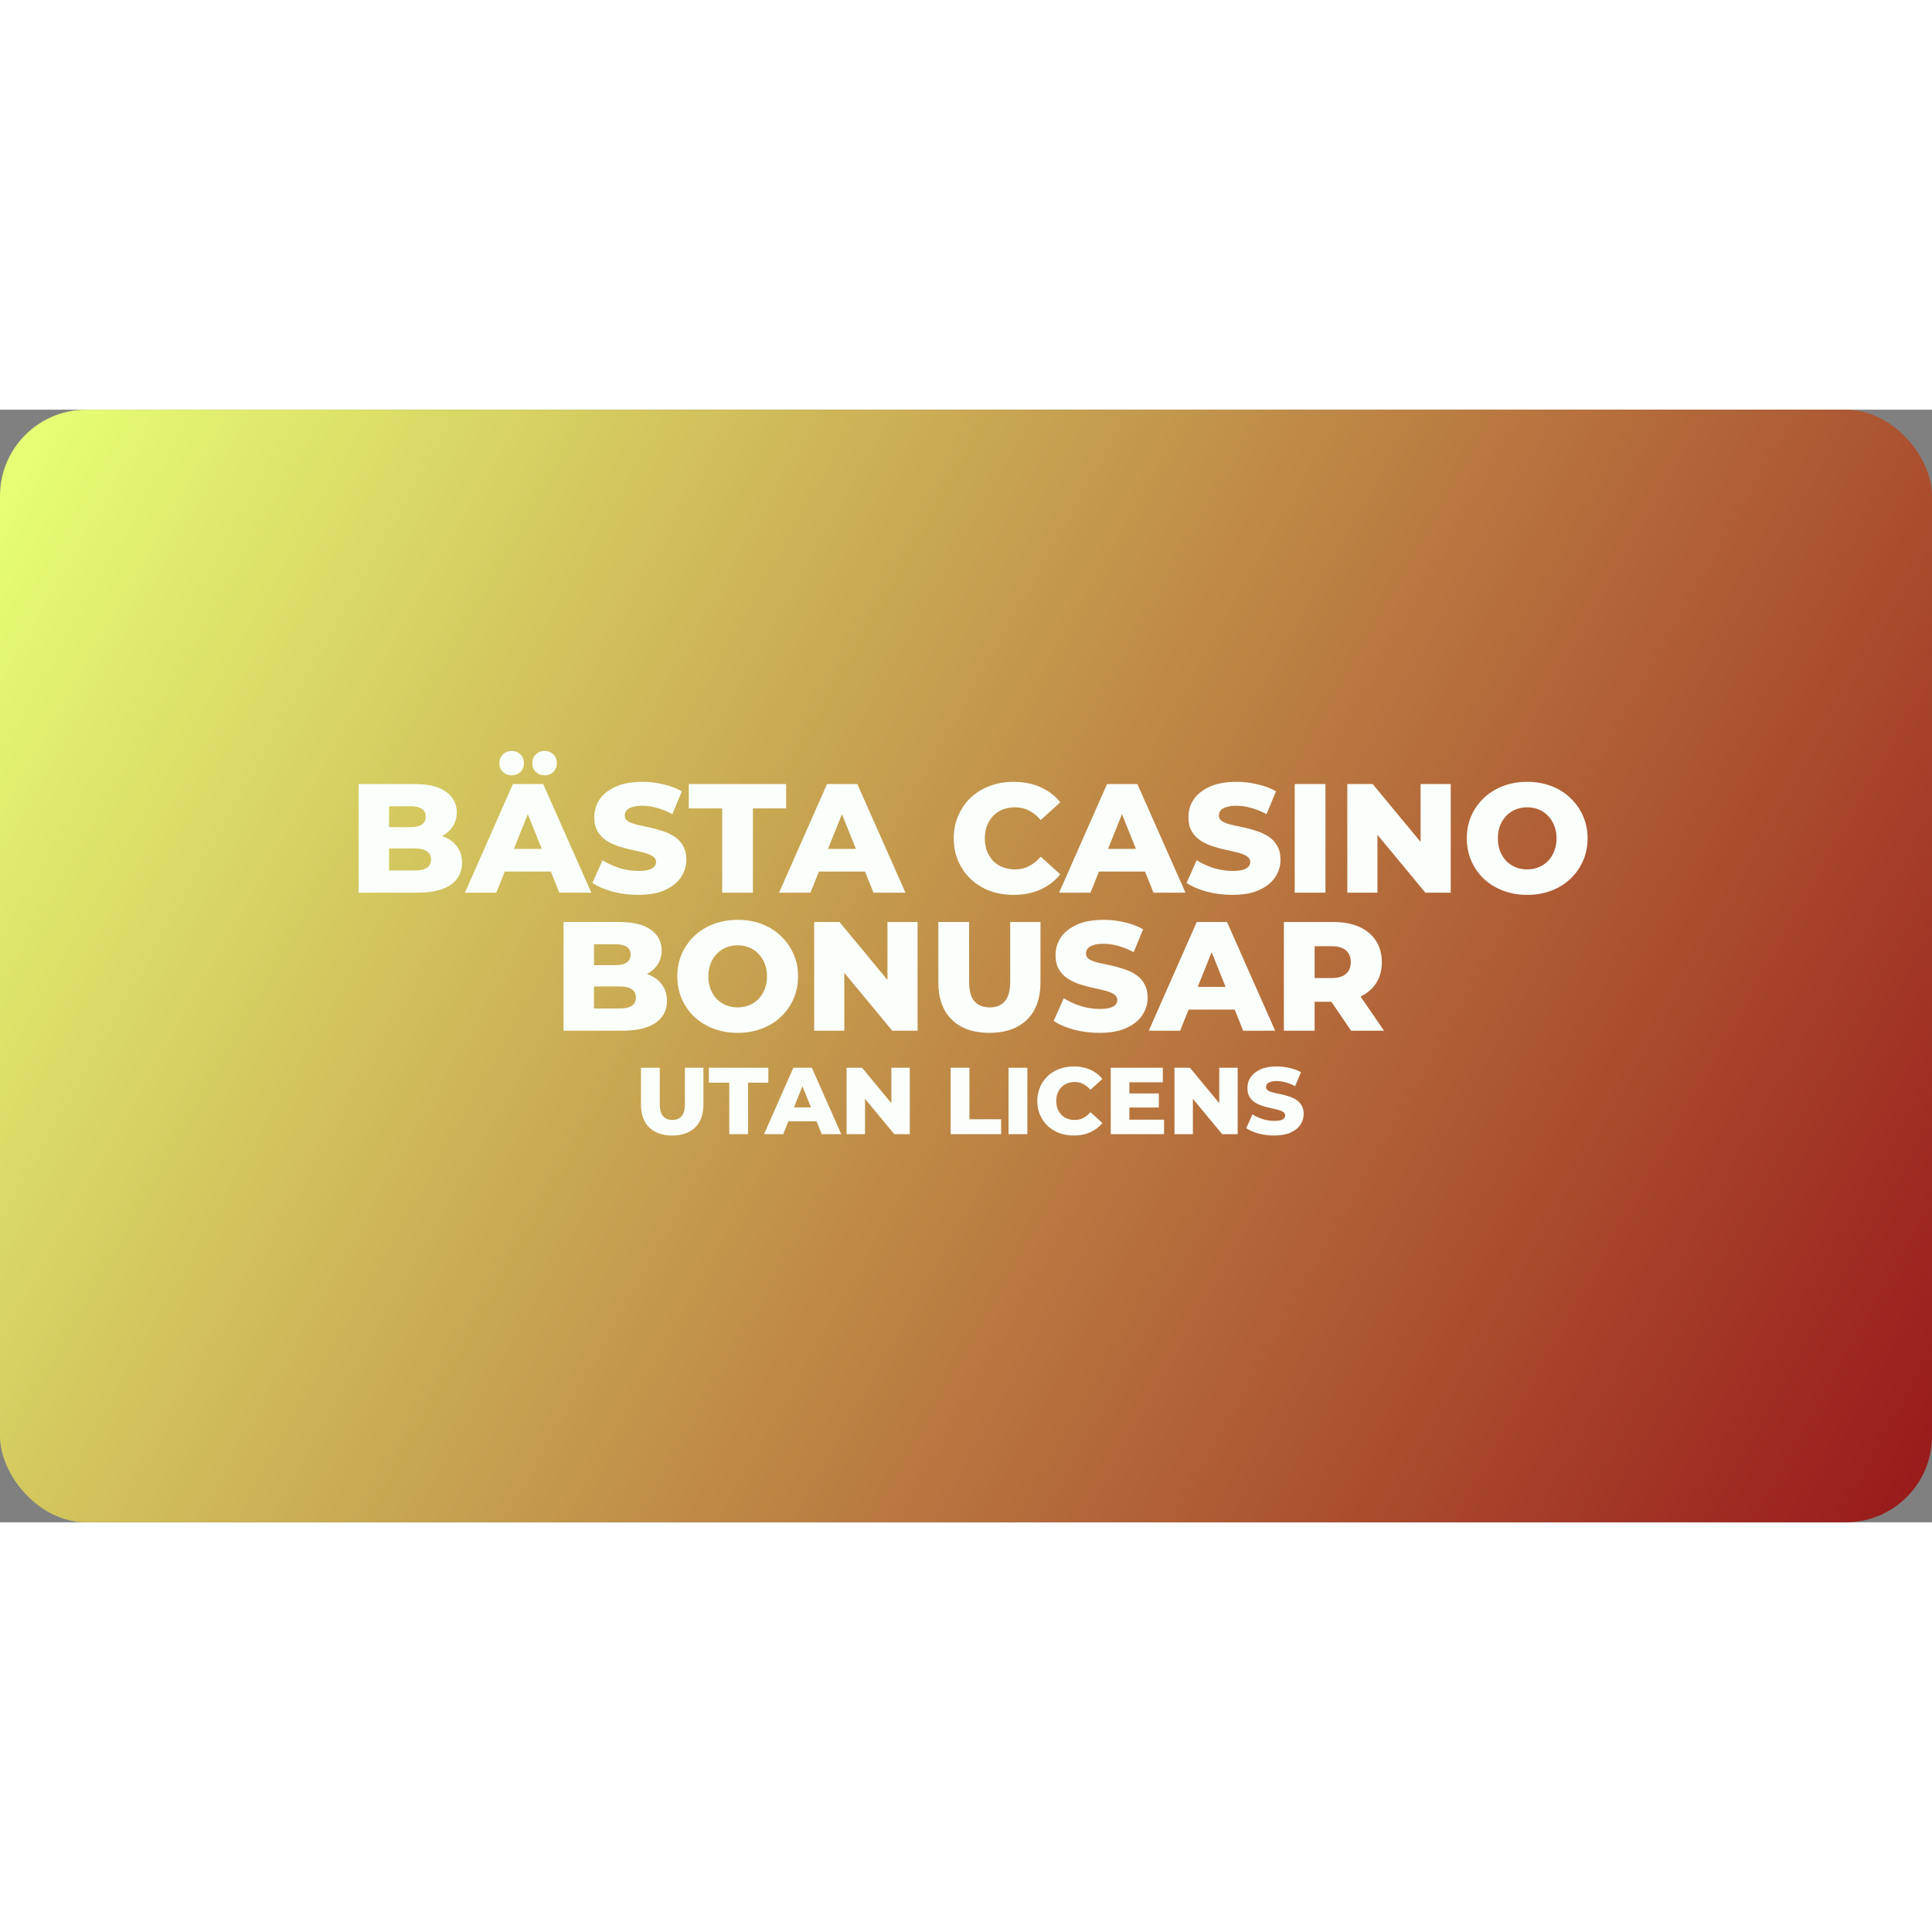 <?xml version="1.0"?>
<svg xmlns="http://www.w3.org/2000/svg" width="150" height="150" viewBox="0 0 224 129" fill="none">
<rect x="0" y="0" width="224" height="129" fill="#808080" stroke="none"/>
<rect width="224" height="129" rx="10" fill="url(#paint0_linear_966_8)"/>
<path d="M41.584 56V43.4H48.028C49.684 43.4 50.92 43.706 51.736 44.318C52.552 44.918 52.96 45.71 52.96 46.694C52.96 47.342 52.786 47.912 52.438 48.404C52.102 48.884 51.622 49.268 50.998 49.556C50.386 49.832 49.654 49.97 48.802 49.97L49.162 49.106C50.05 49.106 50.824 49.244 51.484 49.52C52.144 49.784 52.654 50.174 53.014 50.69C53.386 51.194 53.572 51.812 53.572 52.544C53.572 53.636 53.128 54.488 52.24 55.1C51.364 55.7 50.08 56 48.388 56H41.584ZM45.112 53.426H48.1C48.712 53.426 49.174 53.324 49.486 53.12C49.81 52.904 49.972 52.58 49.972 52.148C49.972 51.716 49.81 51.398 49.486 51.194C49.174 50.978 48.712 50.87 48.1 50.87H44.86V48.404H47.56C48.16 48.404 48.61 48.302 48.91 48.098C49.21 47.894 49.36 47.588 49.36 47.18C49.36 46.772 49.21 46.472 48.91 46.28C48.61 46.076 48.16 45.974 47.56 45.974H45.112V53.426ZM53.906 56L59.468 43.4H62.978L68.558 56H64.85L60.494 45.146H61.898L57.542 56H53.906ZM56.948 53.552L57.866 50.924H64.022L64.94 53.552H56.948ZM63.14 42.392C62.744 42.392 62.408 42.266 62.132 42.014C61.856 41.75 61.718 41.408 61.718 40.988C61.718 40.568 61.856 40.226 62.132 39.962C62.408 39.698 62.744 39.566 63.14 39.566C63.536 39.566 63.872 39.698 64.148 39.962C64.424 40.226 64.562 40.568 64.562 40.988C64.562 41.408 64.424 41.75 64.148 42.014C63.872 42.266 63.536 42.392 63.14 42.392ZM59.324 42.392C58.928 42.392 58.592 42.266 58.316 42.014C58.04 41.75 57.902 41.408 57.902 40.988C57.902 40.568 58.04 40.226 58.316 39.962C58.592 39.698 58.928 39.566 59.324 39.566C59.72 39.566 60.056 39.698 60.332 39.962C60.608 40.226 60.746 40.568 60.746 40.988C60.746 41.408 60.608 41.75 60.332 42.014C60.056 42.266 59.72 42.392 59.324 42.392ZM73.997 56.252C72.965 56.252 71.969 56.126 71.009 55.874C70.061 55.61 69.287 55.274 68.687 54.866L69.857 52.238C70.421 52.598 71.069 52.898 71.801 53.138C72.545 53.366 73.283 53.48 74.015 53.48C74.507 53.48 74.903 53.438 75.203 53.354C75.503 53.258 75.719 53.138 75.851 52.994C75.995 52.838 76.067 52.658 76.067 52.454C76.067 52.166 75.935 51.938 75.671 51.77C75.407 51.602 75.065 51.464 74.645 51.356C74.225 51.248 73.757 51.14 73.241 51.032C72.737 50.924 72.227 50.786 71.711 50.618C71.207 50.45 70.745 50.234 70.325 49.97C69.905 49.694 69.563 49.34 69.299 48.908C69.035 48.464 68.903 47.906 68.903 47.234C68.903 46.478 69.107 45.794 69.515 45.182C69.935 44.57 70.559 44.078 71.387 43.706C72.215 43.334 73.247 43.148 74.483 43.148C75.311 43.148 76.121 43.244 76.913 43.436C77.717 43.616 78.431 43.886 79.055 44.246L77.957 46.892C77.357 46.568 76.763 46.328 76.175 46.172C75.587 46.004 75.017 45.92 74.465 45.92C73.973 45.92 73.577 45.974 73.277 46.082C72.977 46.178 72.761 46.31 72.629 46.478C72.497 46.646 72.431 46.838 72.431 47.054C72.431 47.33 72.557 47.552 72.809 47.72C73.073 47.876 73.415 48.008 73.835 48.116C74.267 48.212 74.735 48.314 75.239 48.422C75.755 48.53 76.265 48.668 76.769 48.836C77.285 48.992 77.753 49.208 78.173 49.484C78.593 49.748 78.929 50.102 79.181 50.546C79.445 50.978 79.577 51.524 79.577 52.184C79.577 52.916 79.367 53.594 78.947 54.218C78.539 54.83 77.921 55.322 77.093 55.694C76.277 56.066 75.245 56.252 73.997 56.252ZM83.729 56V46.226H79.859V43.4H91.145V46.226H87.293V56H83.729ZM90.328 56L95.89 43.4H99.4L104.98 56H101.272L96.916 45.146H98.32L93.964 56H90.328ZM93.37 53.552L94.288 50.924H100.444L101.362 53.552H93.37ZM117.511 56.252C116.515 56.252 115.591 56.096 114.739 55.784C113.899 55.46 113.167 55.004 112.543 54.416C111.931 53.828 111.451 53.138 111.103 52.346C110.755 51.542 110.581 50.66 110.581 49.7C110.581 48.74 110.755 47.864 111.103 47.072C111.451 46.268 111.931 45.572 112.543 44.984C113.167 44.396 113.899 43.946 114.739 43.634C115.591 43.31 116.515 43.148 117.511 43.148C118.675 43.148 119.713 43.352 120.625 43.76C121.549 44.168 122.317 44.756 122.929 45.524L120.661 47.576C120.253 47.096 119.803 46.73 119.311 46.478C118.831 46.226 118.291 46.1 117.691 46.1C117.175 46.1 116.701 46.184 116.269 46.352C115.837 46.52 115.465 46.766 115.153 47.09C114.853 47.402 114.613 47.78 114.433 48.224C114.265 48.668 114.181 49.16 114.181 49.7C114.181 50.24 114.265 50.732 114.433 51.176C114.613 51.62 114.853 52.004 115.153 52.328C115.465 52.64 115.837 52.88 116.269 53.048C116.701 53.216 117.175 53.3 117.691 53.3C118.291 53.3 118.831 53.174 119.311 52.922C119.803 52.67 120.253 52.304 120.661 51.824L122.929 53.876C122.317 54.632 121.549 55.22 120.625 55.64C119.713 56.048 118.675 56.252 117.511 56.252ZM122.795 56L128.357 43.4H131.867L137.447 56H133.739L129.383 45.146H130.787L126.431 56H122.795ZM125.837 53.552L126.755 50.924H132.911L133.829 53.552H125.837ZM142.885 56.252C141.853 56.252 140.857 56.126 139.897 55.874C138.949 55.61 138.175 55.274 137.575 54.866L138.745 52.238C139.309 52.598 139.957 52.898 140.689 53.138C141.433 53.366 142.171 53.48 142.903 53.48C143.395 53.48 143.791 53.438 144.091 53.354C144.391 53.258 144.607 53.138 144.739 52.994C144.883 52.838 144.955 52.658 144.955 52.454C144.955 52.166 144.823 51.938 144.559 51.77C144.295 51.602 143.953 51.464 143.533 51.356C143.113 51.248 142.645 51.14 142.129 51.032C141.625 50.924 141.115 50.786 140.599 50.618C140.095 50.45 139.633 50.234 139.213 49.97C138.793 49.694 138.451 49.34 138.187 48.908C137.923 48.464 137.791 47.906 137.791 47.234C137.791 46.478 137.995 45.794 138.403 45.182C138.823 44.57 139.447 44.078 140.275 43.706C141.103 43.334 142.135 43.148 143.371 43.148C144.199 43.148 145.009 43.244 145.801 43.436C146.605 43.616 147.319 43.886 147.943 44.246L146.845 46.892C146.245 46.568 145.651 46.328 145.063 46.172C144.475 46.004 143.905 45.92 143.353 45.92C142.861 45.92 142.465 45.974 142.165 46.082C141.865 46.178 141.649 46.31 141.517 46.478C141.385 46.646 141.319 46.838 141.319 47.054C141.319 47.33 141.445 47.552 141.697 47.72C141.961 47.876 142.303 48.008 142.723 48.116C143.155 48.212 143.623 48.314 144.127 48.422C144.643 48.53 145.153 48.668 145.657 48.836C146.173 48.992 146.641 49.208 147.061 49.484C147.481 49.748 147.817 50.102 148.069 50.546C148.333 50.978 148.465 51.524 148.465 52.184C148.465 52.916 148.255 53.594 147.835 54.218C147.427 54.83 146.809 55.322 145.981 55.694C145.165 56.066 144.133 56.252 142.885 56.252ZM150.112 56V43.4H153.676V56H150.112ZM156.211 56V43.4H159.145L166.093 51.788H164.707V43.4H168.199V56H165.265L158.317 47.612H159.703V56H156.211ZM177.067 56.252C176.059 56.252 175.129 56.09 174.277 55.766C173.425 55.442 172.681 54.986 172.045 54.398C171.421 53.798 170.935 53.102 170.587 52.31C170.239 51.518 170.065 50.648 170.065 49.7C170.065 48.752 170.239 47.882 170.587 47.09C170.935 46.298 171.421 45.608 172.045 45.02C172.681 44.42 173.425 43.958 174.277 43.634C175.129 43.31 176.059 43.148 177.067 43.148C178.087 43.148 179.017 43.31 179.857 43.634C180.709 43.958 181.447 44.42 182.071 45.02C182.695 45.608 183.181 46.298 183.529 47.09C183.889 47.882 184.069 48.752 184.069 49.7C184.069 50.648 183.889 51.524 183.529 52.328C183.181 53.12 182.695 53.81 182.071 54.398C181.447 54.986 180.709 55.442 179.857 55.766C179.017 56.09 178.087 56.252 177.067 56.252ZM177.067 53.3C177.547 53.3 177.991 53.216 178.399 53.048C178.819 52.88 179.179 52.64 179.479 52.328C179.791 52.004 180.031 51.62 180.199 51.176C180.379 50.732 180.469 50.24 180.469 49.7C180.469 49.148 180.379 48.656 180.199 48.224C180.031 47.78 179.791 47.402 179.479 47.09C179.179 46.766 178.819 46.52 178.399 46.352C177.991 46.184 177.547 46.1 177.067 46.1C176.587 46.1 176.137 46.184 175.717 46.352C175.309 46.52 174.949 46.766 174.637 47.09C174.337 47.402 174.097 47.78 173.917 48.224C173.749 48.656 173.665 49.148 173.665 49.7C173.665 50.24 173.749 50.732 173.917 51.176C174.097 51.62 174.337 52.004 174.637 52.328C174.949 52.64 175.309 52.88 175.717 53.048C176.137 53.216 176.587 53.3 177.067 53.3ZM65.341 72V59.4H71.785C73.441 59.4 74.677 59.706 75.493 60.318C76.309 60.918 76.717 61.71 76.717 62.694C76.717 63.342 76.543 63.912 76.195 64.404C75.859 64.884 75.379 65.268 74.755 65.556C74.143 65.832 73.411 65.97 72.559 65.97L72.919 65.106C73.807 65.106 74.581 65.244 75.241 65.52C75.901 65.784 76.411 66.174 76.771 66.69C77.143 67.194 77.329 67.812 77.329 68.544C77.329 69.636 76.885 70.488 75.997 71.1C75.121 71.7 73.837 72 72.145 72H65.341ZM68.869 69.426H71.857C72.469 69.426 72.931 69.324 73.243 69.12C73.567 68.904 73.729 68.58 73.729 68.148C73.729 67.716 73.567 67.398 73.243 67.194C72.931 66.978 72.469 66.87 71.857 66.87H68.617V64.404H71.317C71.917 64.404 72.367 64.302 72.667 64.098C72.967 63.894 73.117 63.588 73.117 63.18C73.117 62.772 72.967 62.472 72.667 62.28C72.367 62.076 71.917 61.974 71.317 61.974H68.869V69.426ZM85.529 72.252C84.521 72.252 83.591 72.09 82.739 71.766C81.887 71.442 81.143 70.986 80.507 70.398C79.883 69.798 79.397 69.102 79.049 68.31C78.701 67.518 78.527 66.648 78.527 65.7C78.527 64.752 78.701 63.882 79.049 63.09C79.397 62.298 79.883 61.608 80.507 61.02C81.143 60.42 81.887 59.958 82.739 59.634C83.591 59.31 84.521 59.148 85.529 59.148C86.549 59.148 87.479 59.31 88.319 59.634C89.171 59.958 89.909 60.42 90.533 61.02C91.157 61.608 91.643 62.298 91.991 63.09C92.351 63.882 92.531 64.752 92.531 65.7C92.531 66.648 92.351 67.524 91.991 68.328C91.643 69.12 91.157 69.81 90.533 70.398C89.909 70.986 89.171 71.442 88.319 71.766C87.479 72.09 86.549 72.252 85.529 72.252ZM85.529 69.3C86.009 69.3 86.453 69.216 86.861 69.048C87.281 68.88 87.641 68.64 87.941 68.328C88.253 68.004 88.493 67.62 88.661 67.176C88.841 66.732 88.931 66.24 88.931 65.7C88.931 65.148 88.841 64.656 88.661 64.224C88.493 63.78 88.253 63.402 87.941 63.09C87.641 62.766 87.281 62.52 86.861 62.352C86.453 62.184 86.009 62.1 85.529 62.1C85.049 62.1 84.599 62.184 84.179 62.352C83.771 62.52 83.411 62.766 83.099 63.09C82.799 63.402 82.559 63.78 82.379 64.224C82.211 64.656 82.127 65.148 82.127 65.7C82.127 66.24 82.211 66.732 82.379 67.176C82.559 67.62 82.799 68.004 83.099 68.328C83.411 68.64 83.771 68.88 84.179 69.048C84.599 69.216 85.049 69.3 85.529 69.3ZM94.398 72V59.4H97.332L104.28 67.788H102.894V59.4H106.386V72H103.452L96.504 63.612H97.89V72H94.398ZM114.714 72.252C112.854 72.252 111.402 71.742 110.358 70.722C109.314 69.702 108.792 68.256 108.792 66.384V59.4H112.356V66.276C112.356 67.356 112.566 68.13 112.986 68.598C113.418 69.066 114.006 69.3 114.75 69.3C115.494 69.3 116.076 69.066 116.496 68.598C116.916 68.13 117.126 67.356 117.126 66.276V59.4H120.636V66.384C120.636 68.256 120.114 69.702 119.07 70.722C118.026 71.742 116.574 72.252 114.714 72.252ZM127.478 72.252C126.446 72.252 125.45 72.126 124.49 71.874C123.542 71.61 122.768 71.274 122.168 70.866L123.338 68.238C123.902 68.598 124.55 68.898 125.282 69.138C126.026 69.366 126.764 69.48 127.496 69.48C127.988 69.48 128.384 69.438 128.684 69.354C128.984 69.258 129.2 69.138 129.332 68.994C129.476 68.838 129.548 68.658 129.548 68.454C129.548 68.166 129.416 67.938 129.152 67.77C128.888 67.602 128.546 67.464 128.126 67.356C127.706 67.248 127.238 67.14 126.722 67.032C126.218 66.924 125.708 66.786 125.192 66.618C124.688 66.45 124.226 66.234 123.806 65.97C123.386 65.694 123.044 65.34 122.78 64.908C122.516 64.464 122.384 63.906 122.384 63.234C122.384 62.478 122.588 61.794 122.996 61.182C123.416 60.57 124.04 60.078 124.868 59.706C125.696 59.334 126.728 59.148 127.964 59.148C128.792 59.148 129.602 59.244 130.394 59.436C131.198 59.616 131.912 59.886 132.536 60.246L131.438 62.892C130.838 62.568 130.244 62.328 129.656 62.172C129.068 62.004 128.498 61.92 127.946 61.92C127.454 61.92 127.058 61.974 126.758 62.082C126.458 62.178 126.242 62.31 126.11 62.478C125.978 62.646 125.912 62.838 125.912 63.054C125.912 63.33 126.038 63.552 126.29 63.72C126.554 63.876 126.896 64.008 127.316 64.116C127.748 64.212 128.216 64.314 128.72 64.422C129.236 64.53 129.746 64.668 130.25 64.836C130.766 64.992 131.234 65.208 131.654 65.484C132.074 65.748 132.41 66.102 132.662 66.546C132.926 66.978 133.058 67.524 133.058 68.184C133.058 68.916 132.848 69.594 132.428 70.218C132.02 70.83 131.402 71.322 130.574 71.694C129.758 72.066 128.726 72.252 127.478 72.252ZM133.192 72L138.754 59.4H142.264L147.844 72H144.136L139.78 61.146H141.184L136.828 72H133.192ZM136.234 69.552L137.152 66.924H143.308L144.226 69.552H136.234ZM148.855 72V59.4H154.615C155.767 59.4 156.757 59.586 157.585 59.958C158.425 60.33 159.073 60.87 159.529 61.578C159.985 62.274 160.213 63.102 160.213 64.062C160.213 65.01 159.985 65.832 159.529 66.528C159.073 67.212 158.425 67.74 157.585 68.112C156.757 68.472 155.767 68.652 154.615 68.652H150.835L152.419 67.158V72H148.855ZM156.649 72L153.517 67.41H157.315L160.465 72H156.649ZM152.419 67.536L150.835 65.898H154.399C155.143 65.898 155.695 65.736 156.055 65.412C156.427 65.088 156.613 64.638 156.613 64.062C156.613 63.474 156.427 63.018 156.055 62.694C155.695 62.37 155.143 62.208 154.399 62.208H150.835L152.419 60.57V67.536ZM77.936 84.154C76.8 84.154 75.912 83.842 75.274 83.219C74.636 82.596 74.317 81.712 74.317 80.568V76.3H76.495V80.502C76.495 81.162 76.624 81.635 76.88 81.921C77.144 82.207 77.504 82.35 77.958 82.35C78.413 82.35 78.769 82.207 79.025 81.921C79.282 81.635 79.41 81.162 79.41 80.502V76.3H81.555V80.568C81.555 81.712 81.236 82.596 80.598 83.219C79.96 83.842 79.073 84.154 77.936 84.154ZM84.552 84V78.027H82.187V76.3H89.084V78.027H86.73V84H84.552ZM88.584 84L91.983 76.3H94.128L97.538 84H95.272L92.61 77.367H93.468L90.806 84H88.584ZM90.443 82.504L91.004 80.898H94.766L95.327 82.504H90.443ZM98.156 84V76.3H99.949L104.195 81.426H103.348V76.3H105.482V84H103.689L99.443 78.874H100.29V84H98.156ZM110.219 84V76.3H112.397V82.273H116.071V84H110.219ZM116.933 84V76.3H119.111V84H116.933ZM124.5 84.154C123.891 84.154 123.326 84.059 122.806 83.868C122.292 83.67 121.845 83.391 121.464 83.032C121.09 82.673 120.796 82.251 120.584 81.767C120.371 81.276 120.265 80.737 120.265 80.15C120.265 79.563 120.371 79.028 120.584 78.544C120.796 78.053 121.09 77.627 121.464 77.268C121.845 76.909 122.292 76.634 122.806 76.443C123.326 76.245 123.891 76.146 124.5 76.146C125.211 76.146 125.845 76.271 126.403 76.52C126.967 76.769 127.437 77.129 127.811 77.598L126.425 78.852C126.175 78.559 125.9 78.335 125.6 78.181C125.306 78.027 124.976 77.95 124.61 77.95C124.294 77.95 124.005 78.001 123.741 78.104C123.477 78.207 123.249 78.357 123.059 78.555C122.875 78.746 122.729 78.977 122.619 79.248C122.516 79.519 122.465 79.82 122.465 80.15C122.465 80.48 122.516 80.781 122.619 81.052C122.729 81.323 122.875 81.558 123.059 81.756C123.249 81.947 123.477 82.093 123.741 82.196C124.005 82.299 124.294 82.35 124.61 82.35C124.976 82.35 125.306 82.273 125.6 82.119C125.9 81.965 126.175 81.741 126.425 81.448L127.811 82.702C127.437 83.164 126.967 83.523 126.403 83.78C125.845 84.029 125.211 84.154 124.5 84.154ZM130.784 79.281H134.359V80.909H130.784V79.281ZM130.938 82.317H134.964V84H128.782V76.3H134.821V77.983H130.938V82.317ZM136.172 84V76.3H137.965L142.211 81.426H141.364V76.3H143.498V84H141.705L137.459 78.874H138.306V84H136.172ZM147.741 84.154C147.11 84.154 146.501 84.077 145.915 83.923C145.335 83.762 144.862 83.556 144.496 83.307L145.211 81.701C145.555 81.921 145.951 82.104 146.399 82.251C146.853 82.39 147.304 82.46 147.752 82.46C148.052 82.46 148.294 82.434 148.478 82.383C148.661 82.324 148.793 82.251 148.874 82.163C148.962 82.068 149.006 81.958 149.006 81.833C149.006 81.657 148.925 81.518 148.764 81.415C148.602 81.312 148.393 81.228 148.137 81.162C147.88 81.096 147.594 81.03 147.279 80.964C146.971 80.898 146.659 80.814 146.344 80.711C146.036 80.608 145.753 80.476 145.497 80.315C145.24 80.146 145.031 79.93 144.87 79.666C144.708 79.395 144.628 79.054 144.628 78.643C144.628 78.181 144.752 77.763 145.002 77.389C145.258 77.015 145.64 76.714 146.146 76.487C146.652 76.26 147.282 76.146 148.038 76.146C148.544 76.146 149.039 76.205 149.523 76.322C150.014 76.432 150.45 76.597 150.832 76.817L150.161 78.434C149.794 78.236 149.431 78.089 149.072 77.994C148.712 77.891 148.364 77.84 148.027 77.84C147.726 77.84 147.484 77.873 147.301 77.939C147.117 77.998 146.985 78.078 146.905 78.181C146.824 78.284 146.784 78.401 146.784 78.533C146.784 78.702 146.861 78.837 147.015 78.94C147.176 79.035 147.385 79.116 147.642 79.182C147.906 79.241 148.192 79.303 148.5 79.369C148.815 79.435 149.127 79.519 149.435 79.622C149.75 79.717 150.036 79.849 150.293 80.018C150.549 80.179 150.755 80.396 150.909 80.667C151.07 80.931 151.151 81.265 151.151 81.668C151.151 82.115 151.022 82.53 150.766 82.911C150.516 83.285 150.139 83.586 149.633 83.813C149.134 84.04 148.503 84.154 147.741 84.154Z" fill="#FAFFFB"/>
<defs>
<linearGradient id="paint0_linear_966_8" x1="4.5" y1="4.5" x2="221.5" y2="126.5" gradientUnits="userSpaceOnUse">
<stop stop-color="#E6FD74"/>
<stop offset="1" stop-color="#991B1B"/>
</linearGradient>
</defs>
</svg>
